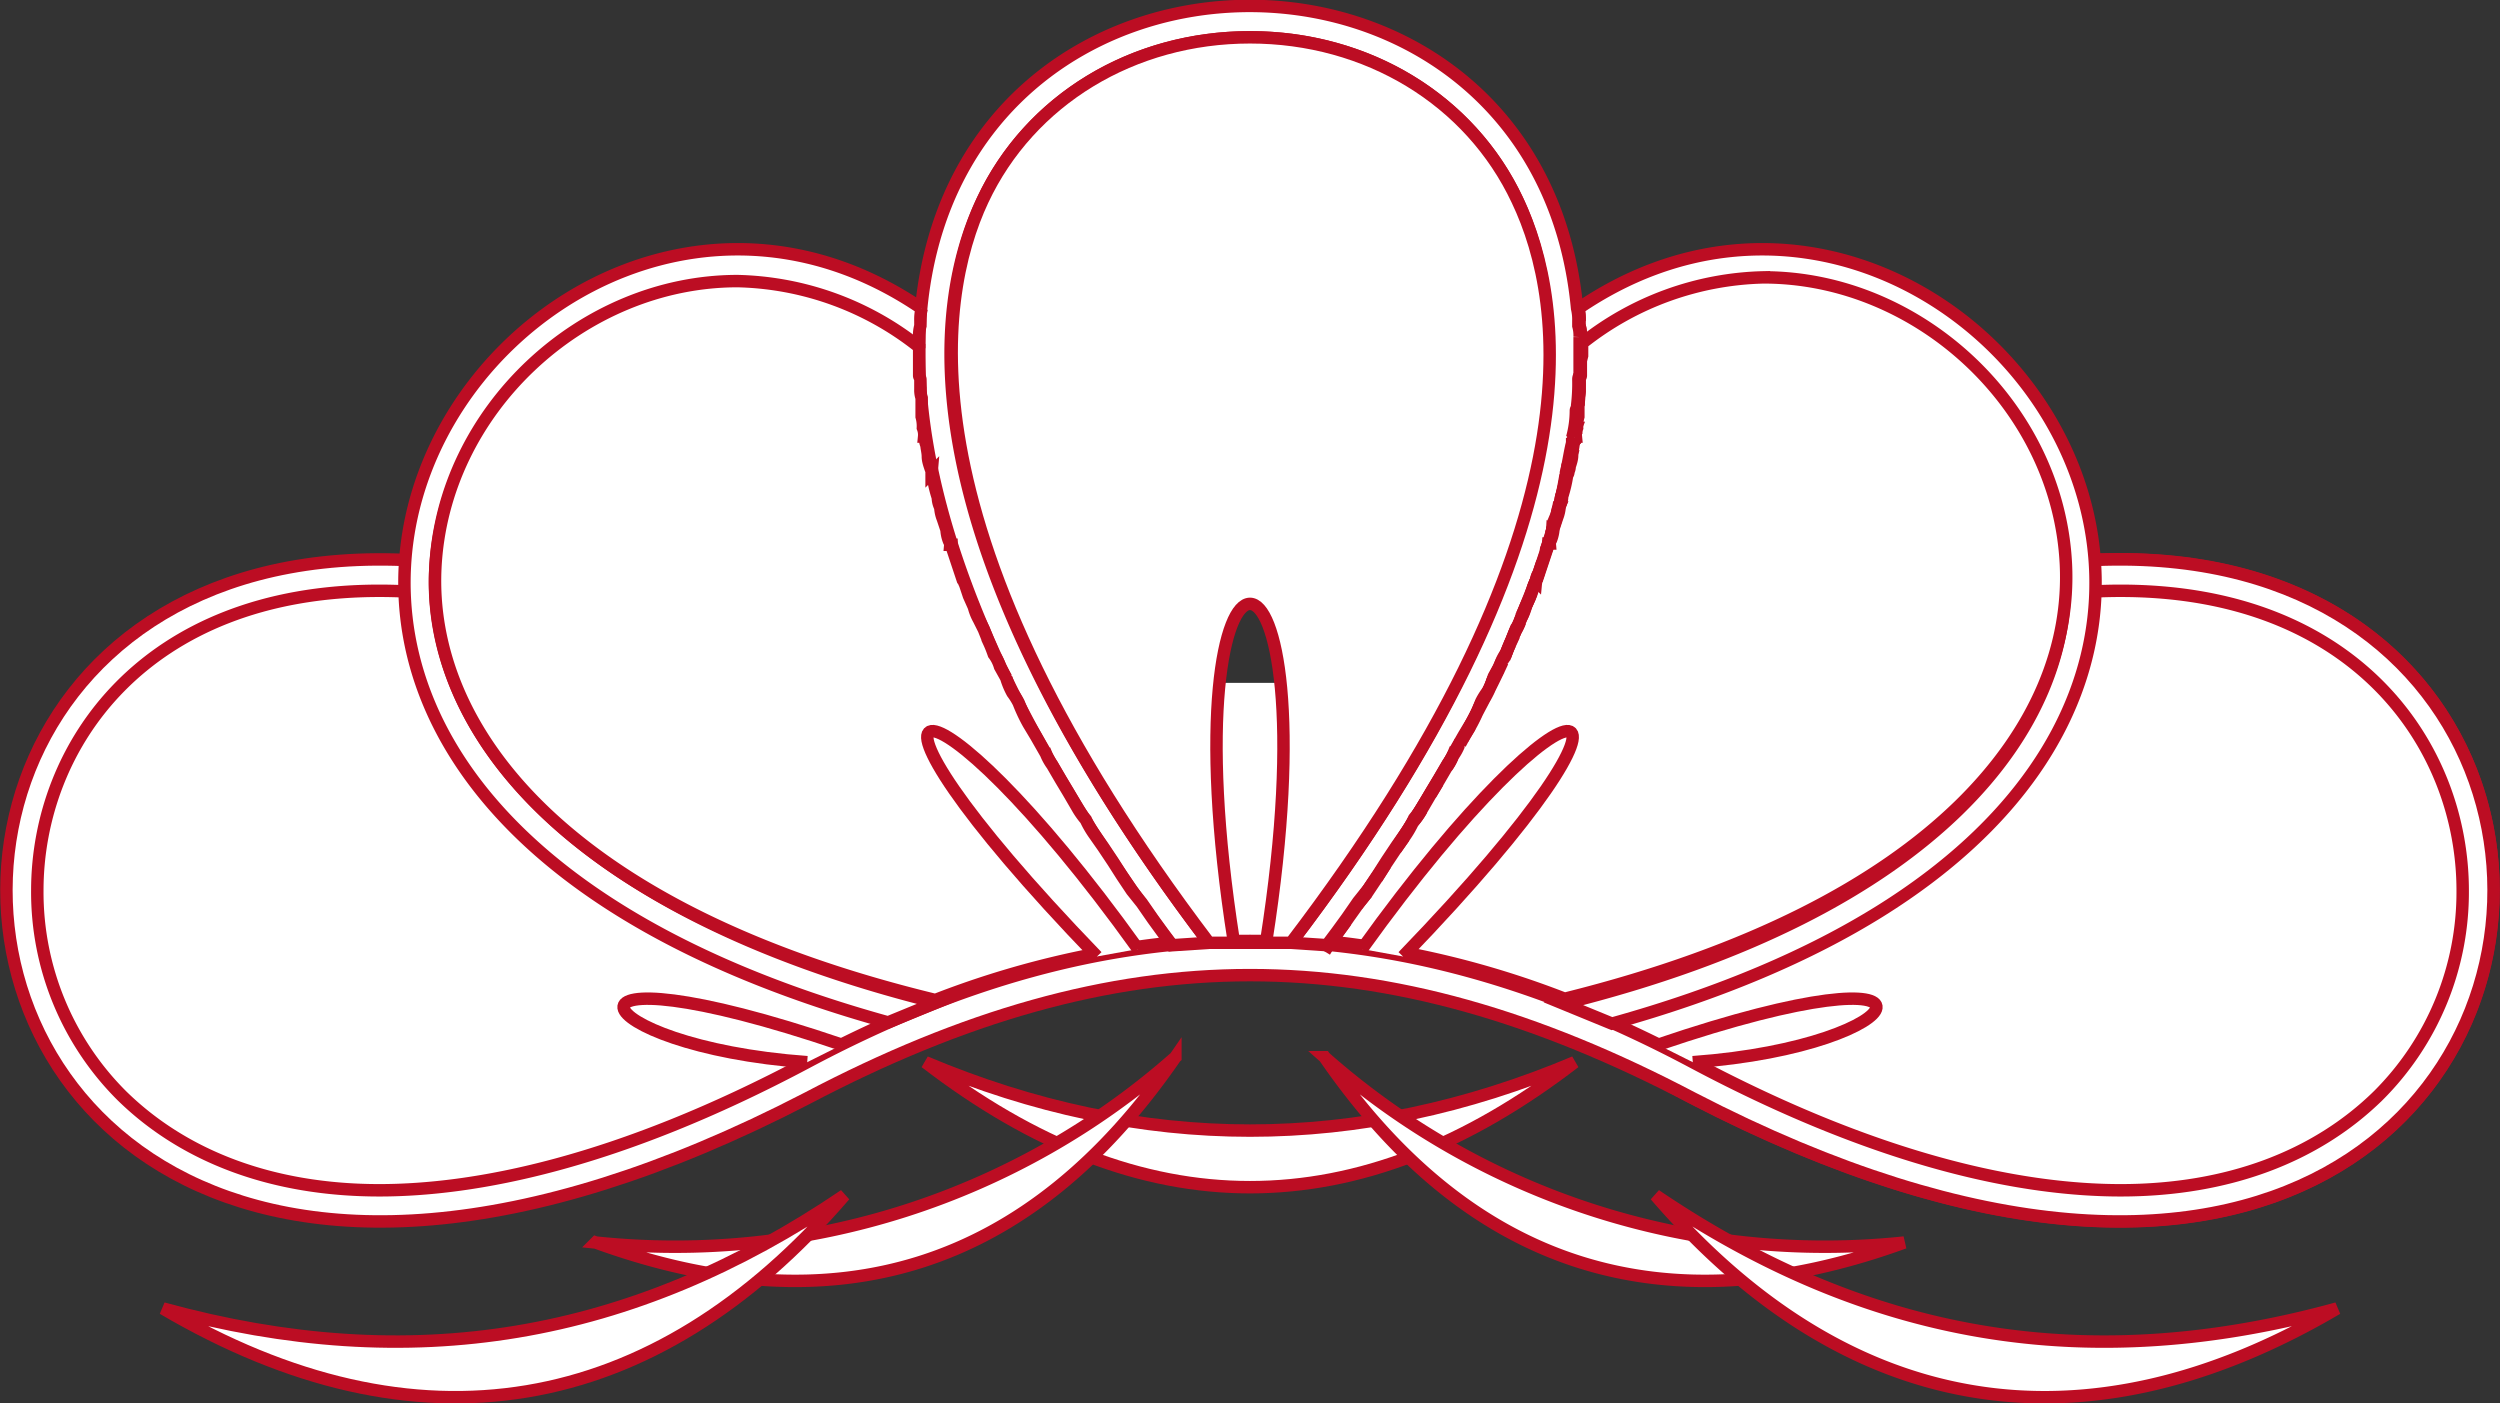 <svg id="レイヤー_1" data-name="レイヤー 1" xmlns="http://www.w3.org/2000/svg" viewBox="0 0 201 112.8"><rect x="0" y="0" width="201" height="112.8" fill="#333333" stroke="none"/><defs><style>.cls-1{fill:#fff;stroke:#bc0d23}</style></defs><path class="cls-1" d="M112.2 73c117.7 88.4 117.7-91.3 0-2.8z"/><path class="cls-1" d="M170.5 95.7c-10.8 0-29.1-4.2-55.8-24v-.3c21.2-15.6 40.4-23.9 55.8-23.9 18.9 0 27.5 12.5 27.5 24.1a23.1 23.1 0 0 1-6.8 16.5c-5 4.9-12.1 7.6-20.7 7.6z"/><path class="cls-1" d="M112.2 70.2c109.1-82 117.1 66.4 23.9 18.1-25.1-13.2-46.1-13.2-71.2 0-93.2 48.3-85.2-100.1 23.9-18.1"/><path class="cls-1" d="M59.2 54.9C48.7 50 39 47.5 30.5 47.5 11.6 47.5 3 60 3 71.6a23.1 23.1 0 0 0 6.8 16.5c5 4.9 12.1 7.6 20.7 7.6 7.6 0 19-2.1 34.4-10.3 24.4-13 46.8-13 71.2 0 15.4 8.2 26.8 10.3 34.4 10.3 8.6 0 15.7-2.7 20.7-7.6a23.1 23.1 0 0 0 6.8-16.5c0-11.6-8.6-24.1-27.5-24.1-8.5 0-18.2 2.5-28.7 7.4m-14.7-27.8z"/><path class="cls-1" d="M117.3 59.9a.1.1 0 0 0 .1-.1.1.1 0 0 1-.1.1zm9.8-29.8c0 .1-.1.2-.1.4s.1-.2.1-.3zm-6.3 23.1zm6.2-27.4zm-.1 7a.3.3 0 0 0-.1.2.1.1 0 0 0 .1-.2zM126 38zm-1.5 5.8v.2h.1zm-2.3 6.1zm4.7-17.2a.1.1 0 0 1-.1.1zM126 38v.3h-.1a.4.4 0 0 0 .1-.3z"/><path class="cls-1" d="M127.1 30.2c0 .1-.1.2-.1.3 0-.1.1-.2.1-.3zm-2.6 13.6zm2-8.6z"/><path class="cls-1" d="M126.9 24.8a3.8 3.8 0 0 1 .1 1v.4a2.8 2.8 0 0 1 .1.9v.9a24.3 24.3 0 0 1 14.6-5.3c12.5 0 23.6 10.6 24.3 23.1s-10.1 27.4-40.3 34.9l3.9 1.6c70.8-19.7 29.4-79.4-2.7-57.5z"/><path class="cls-1" d="M79 16.1C82.8 8 91.1 3 100.5 3s17.7 5 21.5 13.1 6.7 27-18.2 59.7l3 .2a155.6 155.6 0 0 0 10.5-16.1.1.1 0 0 0 .1-.1c1.2-2.2 2.4-4.4 3.4-6.6.5-1 .9-2.1 1.4-3.1l1.2-3a.3.3 0 0 1 .1-.2l.9-2.7v-.3c.3-.9.6-1.9.8-2.7a24.4 24.4 0 0 0 .6-2.6h.1V38c.2-.8.3-1.6.5-2.4v-.4a8.3 8.3 0 0 0 .3-2.2.3.3 0 0 1 .1-.2v-.2a14.8 14.8 0 0 0 .1-2.1c0-.2.1-.3.1-.4v-3a2.8 2.8 0 0 0-.1-.9v-.4a3.8 3.8 0 0 0-.1-1C122.6-20 35.4-2.9 94.2 76l3-.2C72.4 43.1 75 24.5 79 16.1zm47 22.2zm.9-13.5a3.8 3.8 0 0 1 .1 1 3.8 3.8 0 0 0-.1-1zm.1 1.4a2.8 2.8 0 0 1 .1.9 2.8 2.8 0 0 0-.1-.9zm-.1 6.4v.2zm-1.6 8.4z"/><path class="cls-1" d="M123.4 46.9a.3.3 0 0 1 .1-.2.3.3 0 0 0-.1.2zm3.1-11.7v.4zm.6-7.2zM115 63.9l-.7 1.2zm9.6-20.4c-.1 0-.1.1-.1.2a.4.4 0 0 1 .1-.2zm.5-1.8l-.3.9zm2-11.9v.3zM125.5 40a1.9 1.9 0 0 1-.2.8 1.9 1.9 0 0 0 .2-.8zm-1.5 5.2l-.3.9zm.4-1.3c0 .1-.1.2-.1.3s.1-.2.1-.3zm-8.1 17.8l-.7 1.2zm10.8-33.3zm-.4 6a1.5 1.5 0 0 0-.1.7 1.5 1.5 0 0 1 .1-.7zm-13.1 31.7a7.5 7.5 0 0 1-.7 1.2 7.5 7.5 0 0 0 .7-1.2zm-2.9 4.5l-.8 1.2zM127 31.3a2 2 0 0 1-.1.7 2 2 0 0 0 .1-.7zm-.2 1.6v-.1zm-17.7 39.9l-.9 1.3zm17-35.2a.8.8 0 0 1-.1.4.8.8 0 0 0 .1-.4zm.3-1.7c0 .3-.1.5-.1.8s.1-.5.1-.8zm-14.2 32.4l-.8 1.2zm9.6-17.5l-.4 1zm-1.8 3.9a6.1 6.1 0 0 1-.5 1.2 6.1 6.1 0 0 0 .5-1.2zm1-1.9l-.2.3-.3.6a3.1 3.1 0 0 1 .5-.9zm1.6-3.9a4.2 4.2 0 0 1-.4 1 4.2 4.2 0 0 0 .4-1zM106.8 76l.6-.8-.6.8zM119 56.7a13 13 0 0 1-.8 1.7 13 13 0 0 0 .8-1.7zm-12.5 19.8l.3-.5zm16.8-29.4l-.3.9zm-5.7 12.3l-.2.4a.1.1 0 0 1-.1.1 4.1 4.1 0 0 1-.5.9z"/><path class="cls-1" d="M127.1 29v1.2c0 .1-.1.2-.1.3v.8a2 2 0 0 1-.1.7v1.5a2.8 2.8 0 0 0-.1.9 1.5 1.5 0 0 0-.1.7h-.1v.3c0 .1-.1.3-.1.4s-.1.5-.1.8-.1.6-.2.9a.8.8 0 0 1-.1.4.4.4 0 0 1-.1.3 10.5 10.5 0 0 1-.4 1.7 1.9 1.9 0 0 1-.2.8 2.9 2.9 0 0 1-.2.9l-.3.9a2.9 2.9 0 0 1-.2.9.4.4 0 0 0-.1.3h-.1c0 .1-.1.3-.1.4l-.3.9-.3.9a10.4 10.4 0 0 1-.4 1l-.3.9-.4.9a4.2 4.2 0 0 1-.4 1 3 3 0 0 1-.4.8l-.4 1a10.4 10.4 0 0 0-.4 1 3.1 3.1 0 0 0-.5 1l-.5.9a6.1 6.1 0 0 1-.5 1.2 5.6 5.6 0 0 0-.5.8 13 13 0 0 1-.8 1.7l-.6 1-.8 1.4a4.1 4.1 0 0 1-.5.9l-.7 1.2-.6 1-.7 1.2a6.1 6.1 0 0 1-.7 1 7.5 7.5 0 0 1-.7 1.2l-.7 1-.8 1.2-.7 1.1-.8 1.2-.8 1-.9 1.3-.8 1.1-.6.8a73.4 73.4 0 0 1 18.9 4.6c30.2-7.5 40.9-22.2 40.3-34.9s-11.8-23.1-24.3-23.1a24.3 24.3 0 0 0-14.6 5.3v1zm-53-4.2a3.8 3.8 0 0 0-.1 1v.4a2.8 2.8 0 0 0-.1.9v.9a24.3 24.3 0 0 0-14.6-5.3c-12.5-.1-23.6 10.5-24.3 23s10.1 27.4 40.3 34.9l-3.9 1.6C.6 62.6 42 2.9 74.1 24.8z"/><path class="cls-1" d="M73.9 29v1.2c0 .1.1.2.1.3v.8a2 2 0 0 0 .1.7v1.5a2.8 2.8 0 0 1 .1.9 1.5 1.5 0 0 1 .1.7.1.1 0 0 1 .1.1v.3c0 .1.1.3.1.4s.1.5.1.8.1.6.2.9.1.2.1.4a.4.4 0 0 0 .1.3 10.5 10.5 0 0 0 .4 1.7 1.9 1.9 0 0 0 .2.8 2.9 2.9 0 0 0 .2.9l.3.9a2.9 2.9 0 0 0 .2.9.4.4 0 0 1 .1.3h.1c0 .1.1.3.1.4l.3.9.3.9a10.4 10.4 0 0 0 .4 1l.3.9.4.9a4.2 4.2 0 0 0 .4 1l.4.8.4 1a10.4 10.4 0 0 1 .4 1 3.1 3.1 0 0 1 .5 1l.5.9a6.1 6.1 0 0 0 .5 1.2 5.6 5.6 0 0 1 .5.8 13 13 0 0 0 .8 1.7l.6 1 .8 1.4a4.1 4.1 0 0 0 .5.9l.7 1.2.6 1 .7 1.2a6.1 6.1 0 0 0 .7 1 7.5 7.5 0 0 0 .7 1.2l.7 1 .8 1.2.7 1.1.8 1.2.8 1 .9 1.3.8 1.1.6.8a73.4 73.4 0 0 0-18.9 4.6c-30.1-7.3-40.8-22-40.2-34.7s11.8-23.1 24.3-23.1a24.3 24.3 0 0 1 14.6 5.3v1zm52.8 5.4a2.8 2.8 0 0 1 .1-.9V33a8.3 8.3 0 0 1-.3 2.2.1.1 0 0 1 .1-.1 1.5 1.5 0 0 1 .1-.7zm.3-3.1v-.8a14.8 14.8 0 0 1-.1 2.1V32a2 2 0 0 0 .1-.7zm-.7 5.4c0-.3.1-.5.1-.8s.1-.2.1-.3-.3 1.6-.5 2.4a.8.8 0 0 0 .1-.4c.1-.3.1-.6.2-.9zm-4.9 15.1l.4-1 .4-.8c-.5 1-.9 2.1-1.4 3.1l.2-.3a10.4 10.4 0 0 1 .4-1zm1.2-2.9l.4-.9.3-.9c.1-.1.1-.1.1-.2l-1.2 3a4.2 4.2 0 0 0 .4-1zm2.2-6.3l.3-.9c.1-.2.1-.5.2-.7s-.5 1.8-.8 2.7 0-.2.1-.2a2.9 2.9 0 0 0 .2-.9zm-17.4 32.6l.8-1.1.9-1.3.8-1 .8-1.2.7-1.1.8-1.2.7-1a7.5 7.5 0 0 0 .7-1.2 6.1 6.1 0 0 0 .7-1l.7-1.2.6-1 .7-1.2a4.1 4.1 0 0 0 .5-.9 4.1 4.1 0 0 0 .5-.9A155.6 155.6 0 0 1 106.8 76z"/><path class="cls-1" d="M124 45.2l.3-.9c0-.1.1-.2.1-.3l-.9 2.7a1.4 1.4 0 0 1 .2-.6zm-5.8 13.2a13 13 0 0 0 .8-1.7 5.6 5.6 0 0 1 .5-.8 6.1 6.1 0 0 0 .5-1.2l.5-.9.3-.6c-1 2.2-2.2 4.4-3.4 6.6l.2-.4zm7.3-18.4a10.5 10.5 0 0 0 .4-1.7 24.4 24.4 0 0 1-.6 2.6 1.9 1.9 0 0 0 .2-.9zm1.6-11zm0-.6zm-.2 3.6v.6zm-18.7 42.1l-.8 1.1zM127 30.5zm-17.1 41.3l-.8 1zM127.1 29zm-2.8 15.3l-.3.9zm-8.7 18.6l-.6 1zm1.2-2.1a4.1 4.1 0 0 1-.5.9 4.1 4.1 0 0 0 .5-.9zm5.4-10.8l-.4.8a3 3 0 0 0 .4-.8zm.8-2l-.4.9z"/><path class="cls-1" d="M123.7 46.1a1.4 1.4 0 0 0-.2.6.3.3 0 0 0-.1.2c0 .1 0 .1-.1.2a10.4 10.4 0 0 0 .4-1zm-5.5 12.3l-.6 1zm1.3-2.5a5.6 5.6 0 0 0-.5.8 5.6 5.6 0 0 1 .5-.8zm1-2.1l-.5.9zm.9-2a10.4 10.4 0 0 0-.4 1 10.4 10.4 0 0 1 .4-1zm3.9-11c-.1.2-.1.5-.2.7a2.9 2.9 0 0 0 .2-.7zm1.2-5.3c0 .1-.1.2-.1.3s.1-.2.1-.3zm-13.6 31.8l-.7 1zm13.9-33.8a2.8 2.8 0 0 0-.1.9 2.8 2.8 0 0 1 .1-.9zm-.2 1.6a.1.1 0 0 0-.1.1h.1zm-.3 1.6c-.1.3-.1.6-.2.9s.1-.6.2-.9zm-14.9 32.8l-.7 1.1zm14.5-31.2a10.5 10.5 0 0 1-.4 1.7 10.5 10.5 0 0 0 .4-1.7zm-1.1 4.3a2.9 2.9 0 0 1-.2.9 2.9 2.9 0 0 0 .2-.9zm-10.5 22.5a6.1 6.1 0 0 1-.7 1 6.1 6.1 0 0 0 .7-1z"/><path class="cls-1" d="M122 16.1C118.2 8 109.9 3 100.5 3S82.8 8 79 16.1s-6.6 27 18.2 59.7h6.6C128.7 43.1 126 24.5 122 16.1zM99.2 75.7c-5.7-36.2 8.3-36.2 2.6 0m7.7.6c17.2-24 26-22.9 3.3.6m-21.3-.6c-17.2-24-26-22.9-3.3.6M67.7 84c-25-8.5-20.9.1-2.8 1.4m68.4-1.4c25-8.5 20.9.1 2.8 1.4m-9.5 0q-26.1 20.1-52.2 0 26.1 11 52.2 0z"/><path class="cls-1" d="M153.1 99.9c-19.3 7-34.9 2.1-46.6-14.9a60.7 60.7 0 0 0 46.6 14.9z"/><path class="cls-1" d="M187.9 105.2c-20.4 12-39.4 8.8-54.8-9.1 17.1 11.6 34.8 14.6 54.8 9.1zm-140-5.3c19.3 7 34.9 2.1 46.6-14.9a60.7 60.7 0 0 1-46.6 14.9z"/><path class="cls-1" d="M13.1 105.2c20.4 12 39.4 8.8 54.8-9.1-17.1 11.6-34.8 14.6-54.8 9.1z"/></svg>